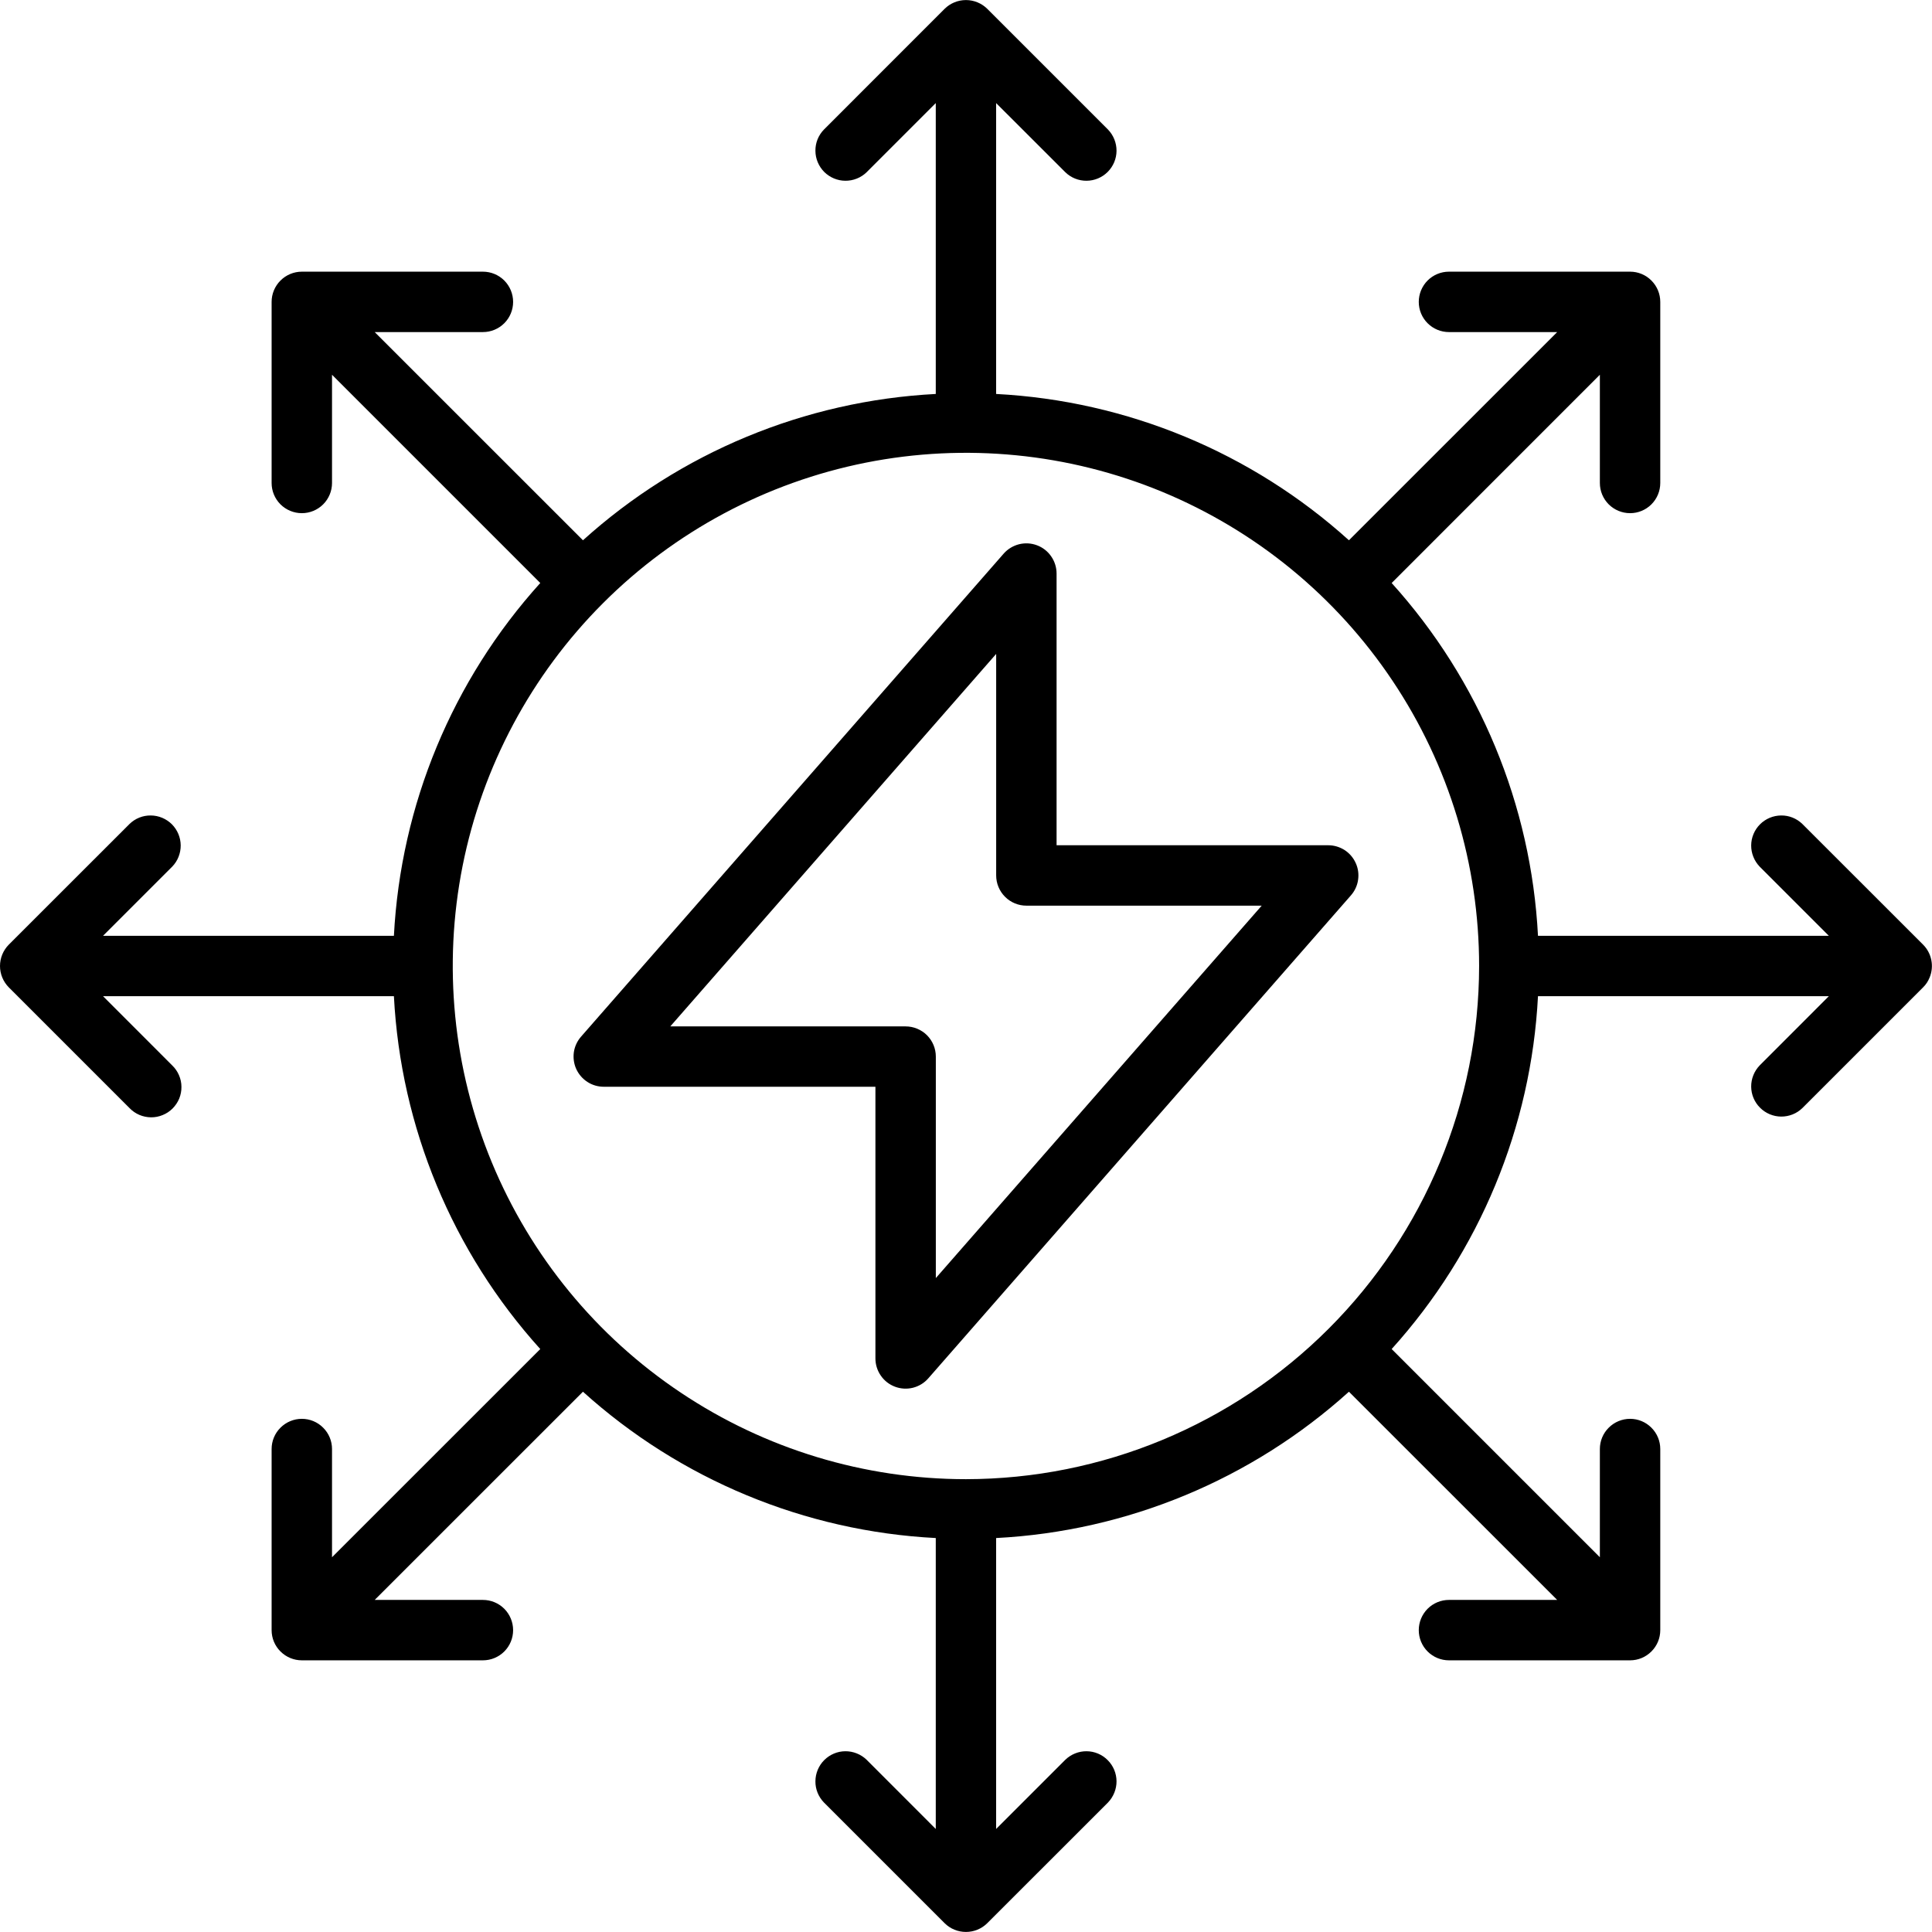 <?xml version="1.0" encoding="UTF-8"?> <svg xmlns="http://www.w3.org/2000/svg" width="34" height="34" viewBox="0 0 34 34" fill="none"><g clip-path="url(#clip0_756_1614)"><path d="M18.594 14.875V10.094C18.594 9.986 18.561 9.88 18.499 9.791C18.438 9.702 18.351 9.634 18.249 9.596C18.148 9.558 18.038 9.552 17.933 9.578C17.828 9.605 17.734 9.662 17.662 9.744L10.225 18.244C10.158 18.321 10.114 18.415 10.099 18.516C10.085 18.617 10.099 18.72 10.141 18.813C10.184 18.906 10.252 18.985 10.337 19.04C10.423 19.096 10.523 19.125 10.625 19.125H15.406V23.906C15.406 24.014 15.439 24.12 15.501 24.209C15.562 24.298 15.649 24.366 15.751 24.404C15.852 24.442 15.962 24.448 16.067 24.422C16.172 24.395 16.266 24.338 16.337 24.256L23.775 15.756C23.842 15.679 23.886 15.585 23.9 15.484C23.915 15.383 23.901 15.28 23.858 15.187C23.816 15.094 23.748 15.015 23.663 14.96C23.577 14.905 23.477 14.875 23.375 14.875H18.594ZM16.469 22.492V18.594C16.469 18.453 16.413 18.318 16.313 18.218C16.213 18.119 16.078 18.063 15.937 18.063H11.796L17.531 11.508V15.406C17.531 15.547 17.587 15.682 17.687 15.782C17.786 15.882 17.922 15.938 18.062 15.938H22.204L16.469 22.492Z" fill="black"></path><path d="M33.958 17.203C33.998 17.106 34.009 16.999 33.988 16.896C33.968 16.793 33.917 16.698 33.843 16.624L31.718 14.5C31.618 14.403 31.484 14.349 31.345 14.351C31.206 14.352 31.072 14.408 30.974 14.506C30.875 14.605 30.819 14.738 30.818 14.877C30.817 15.016 30.871 15.151 30.967 15.251L32.185 16.469H27.066C26.947 14.165 26.037 11.972 24.491 10.26L28.155 6.595V8.5C28.155 8.641 28.211 8.776 28.311 8.876C28.411 8.975 28.546 9.031 28.687 9.031C28.828 9.031 28.963 8.975 29.062 8.876C29.162 8.776 29.218 8.641 29.218 8.5V5.313C29.218 5.172 29.162 5.037 29.062 4.937C28.963 4.837 28.828 4.781 28.687 4.781H25.499C25.358 4.781 25.223 4.837 25.123 4.937C25.024 5.037 24.968 5.172 24.968 5.313C24.968 5.454 25.024 5.589 25.123 5.688C25.223 5.788 25.358 5.844 25.499 5.844H27.404L23.739 9.508C22.027 7.962 19.834 7.053 17.53 6.933V1.814L18.749 3.032C18.849 3.129 18.983 3.182 19.122 3.181C19.262 3.18 19.395 3.124 19.493 3.026C19.592 2.927 19.648 2.794 19.649 2.655C19.65 2.515 19.596 2.381 19.5 2.281L17.375 0.156C17.275 0.057 17.14 0.001 16.999 0.001C16.858 0.001 16.723 0.057 16.623 0.156L14.499 2.281C14.402 2.381 14.348 2.515 14.35 2.655C14.351 2.794 14.407 2.927 14.505 3.026C14.604 3.124 14.737 3.18 14.876 3.181C15.015 3.182 15.15 3.129 15.25 3.032L16.468 1.814V6.933C14.164 7.053 11.971 7.962 10.259 9.508L6.594 5.844H8.499C8.64 5.844 8.775 5.788 8.875 5.688C8.974 5.589 9.03 5.454 9.03 5.313C9.03 5.172 8.974 5.037 8.875 4.937C8.775 4.837 8.64 4.781 8.499 4.781H5.312C5.171 4.781 5.036 4.837 4.936 4.937C4.836 5.037 4.78 5.172 4.78 5.313V8.5C4.78 8.641 4.836 8.776 4.936 8.876C5.036 8.975 5.171 9.031 5.312 9.031C5.453 9.031 5.588 8.975 5.687 8.876C5.787 8.776 5.843 8.641 5.843 8.5V6.595L9.508 10.26C7.961 11.972 7.052 14.165 6.932 16.469H1.813L3.031 15.251C3.128 15.151 3.181 15.016 3.18 14.877C3.179 14.738 3.123 14.605 3.025 14.506C2.926 14.408 2.793 14.352 2.654 14.351C2.514 14.349 2.38 14.403 2.28 14.5L0.155 16.624C0.056 16.724 0 16.859 0 17C0 17.141 0.056 17.276 0.155 17.376L2.28 19.501C2.329 19.552 2.387 19.592 2.452 19.62C2.517 19.648 2.587 19.662 2.657 19.663C2.728 19.664 2.798 19.65 2.863 19.623C2.928 19.597 2.988 19.557 3.038 19.507C3.087 19.457 3.127 19.398 3.154 19.333C3.18 19.268 3.194 19.198 3.193 19.127C3.193 19.057 3.178 18.987 3.15 18.922C3.122 18.857 3.082 18.799 3.031 18.75L1.813 17.531H6.932C7.052 19.836 7.961 22.029 9.508 23.741L5.843 27.405V25.5C5.843 25.359 5.787 25.224 5.687 25.125C5.588 25.025 5.453 24.969 5.312 24.969C5.171 24.969 5.036 25.025 4.936 25.125C4.836 25.224 4.78 25.359 4.78 25.5V28.688C4.78 28.829 4.836 28.964 4.936 29.063C5.036 29.163 5.171 29.219 5.312 29.219H8.499C8.64 29.219 8.775 29.163 8.875 29.063C8.974 28.964 9.03 28.829 9.03 28.688C9.03 28.547 8.974 28.412 8.875 28.312C8.775 28.212 8.64 28.156 8.499 28.156H6.594L10.259 24.492C11.971 26.038 14.164 26.948 16.468 27.067V32.187L15.25 30.968C15.15 30.872 15.015 30.818 14.876 30.819C14.737 30.82 14.604 30.876 14.505 30.975C14.407 31.073 14.351 31.207 14.35 31.346C14.348 31.485 14.402 31.619 14.499 31.72L16.623 33.844C16.723 33.944 16.858 33.999 16.999 33.999C17.14 33.999 17.275 33.944 17.375 33.844L19.5 31.72C19.596 31.619 19.65 31.485 19.649 31.346C19.648 31.207 19.592 31.073 19.493 30.975C19.395 30.876 19.262 30.82 19.122 30.819C18.983 30.818 18.849 30.872 18.749 30.968L17.53 32.187V27.067C19.834 26.948 22.027 26.038 23.739 24.492L27.404 28.156H25.499C25.358 28.156 25.223 28.212 25.123 28.312C25.024 28.412 24.968 28.547 24.968 28.688C24.968 28.829 25.024 28.964 25.123 29.063C25.223 29.163 25.358 29.219 25.499 29.219H28.687C28.828 29.219 28.963 29.163 29.062 29.063C29.162 28.964 29.218 28.829 29.218 28.688V25.5C29.218 25.359 29.162 25.224 29.062 25.125C28.963 25.025 28.828 24.969 28.687 24.969C28.546 24.969 28.411 25.025 28.311 25.125C28.211 25.224 28.155 25.359 28.155 25.5V27.405L24.491 23.741C26.037 22.029 26.947 19.836 27.066 17.531H32.185L30.967 18.75C30.871 18.85 30.817 18.984 30.818 19.123C30.819 19.263 30.875 19.396 30.974 19.494C31.072 19.593 31.206 19.649 31.345 19.65C31.484 19.651 31.618 19.598 31.718 19.501L33.843 17.376C33.893 17.327 33.932 17.268 33.958 17.203ZM16.999 26.031C15.213 26.031 13.467 25.502 11.982 24.509C10.496 23.517 9.339 22.107 8.655 20.456C7.972 18.806 7.793 16.99 8.141 15.238C8.49 13.486 9.35 11.877 10.613 10.614C11.876 9.351 13.485 8.491 15.237 8.142C16.989 7.794 18.805 7.973 20.455 8.656C22.105 9.34 23.516 10.498 24.508 11.983C25.501 13.468 26.03 15.214 26.03 17C26.028 19.395 25.075 21.69 23.382 23.383C21.689 25.076 19.394 26.029 16.999 26.031Z" fill="black"></path></g><defs><clipPath id="clip0_756_1614"><rect width="34" height="34" fill="white"></rect></clipPath></defs></svg> 